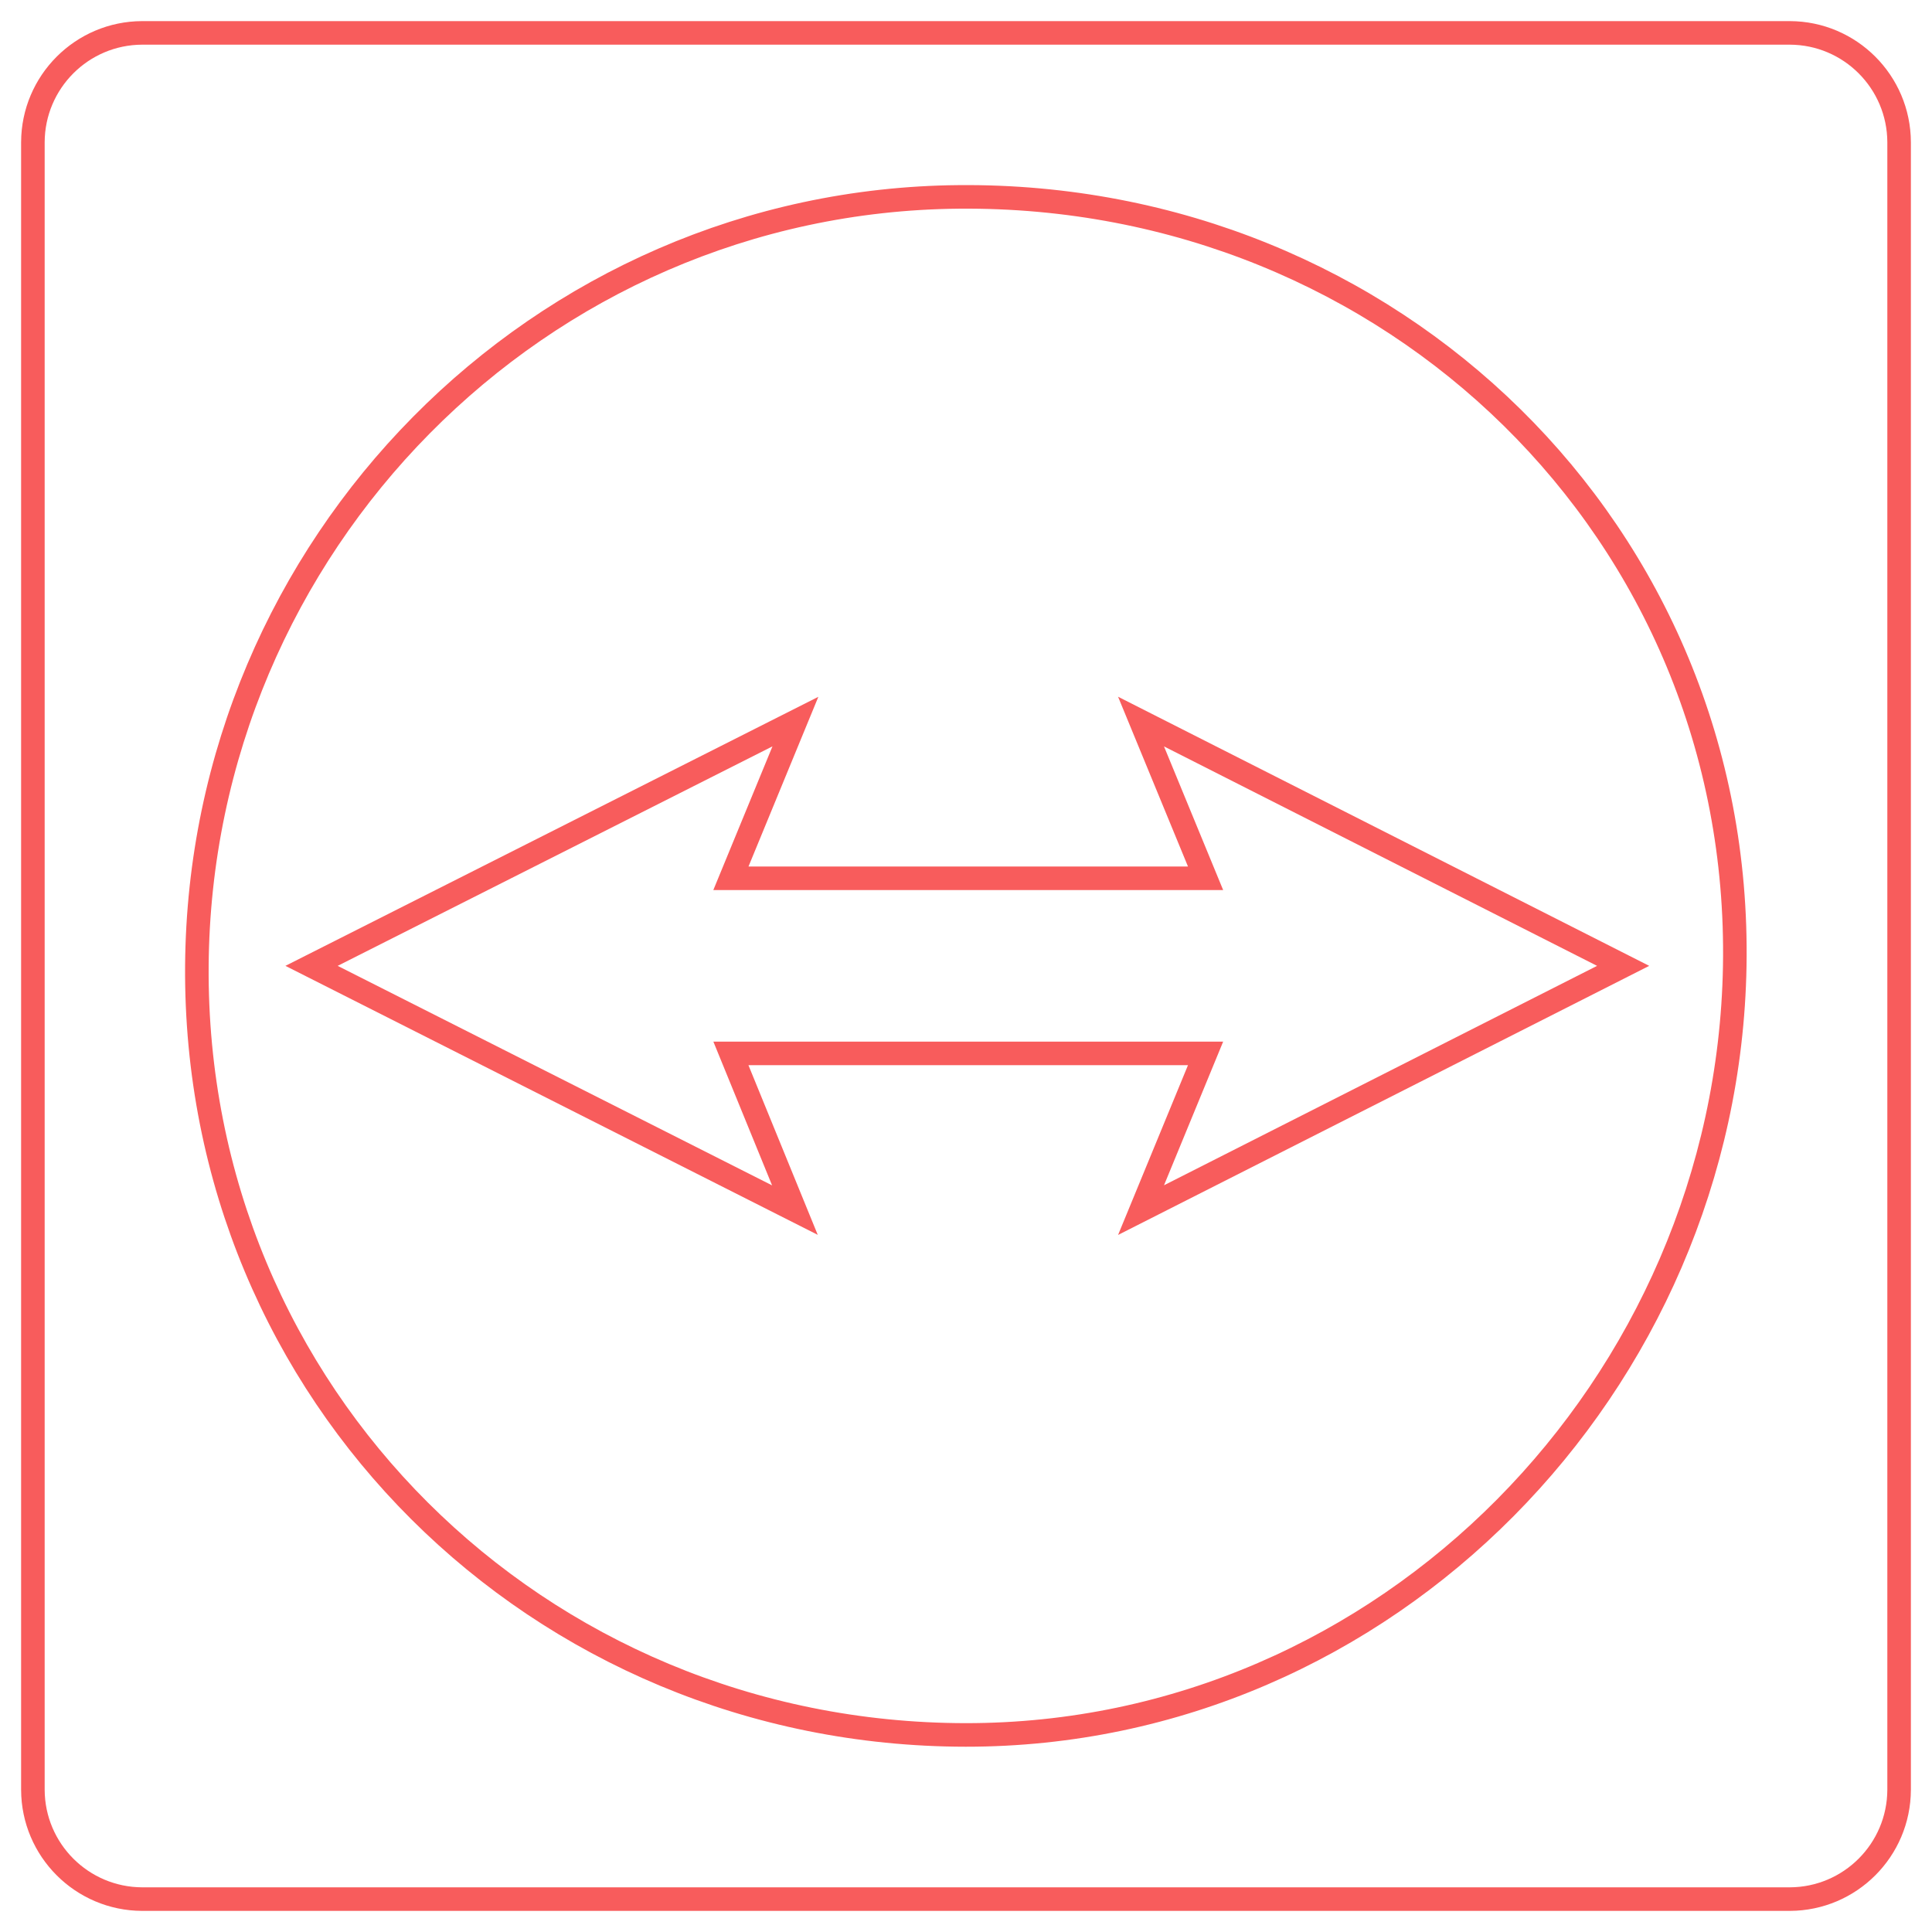 <?xml version="1.0" encoding="UTF-8" standalone="no"?>
<svg width="82px" height="82px" viewBox="0 0 82 82" version="1.1" xmlns="http://www.w3.org/2000/svg" xmlns:xlink="http://www.w3.org/1999/xlink">
    <!-- Generator: Sketch 46.1 (44463) - http://www.bohemiancoding.com/sketch -->
    <title>Page 1</title>
    <desc>Created with Sketch.</desc>
    <defs></defs>
    <g id="Page-1" stroke="none" stroke-width="1" fill="none" fill-rule="evenodd">
        <g id="eA-one-pager-Copy" transform="translate(-285, -2013)" stroke="#F85C5C">
            <g id="Page-1" transform="translate(286, 2014)">
                <polygon id="Stroke-1" points="32.76 29.626 30.022 36.277 50.168 36.277 47.429 29.626 67.891 39.994 47.429 50.361 50.168 43.71 30.022 43.71 32.739 50.361 12.223 39.994"></polygon>
                <path d="M39.701,7.357 C21.864,7.512 7.484,22.148 7.356,39.997 C7.225,58.173 21.812,72.621 39.992,72.636 C57.861,72.646 72.318,57.786 72.628,39.997 C72.949,21.608 58.089,7.196 39.701,7.357 Z M74.964,79.604 L5.036,79.604 C2.477,79.596 0.404,77.523 0.396,74.963 L0.396,5.037 C0.404,2.477 2.477,0.403 5.036,0.396 L74.964,0.396 C77.523,0.403 79.596,2.477 79.604,5.037 L79.604,74.963 C79.596,77.523 77.523,79.596 74.964,79.604 Z" id="Stroke-2"></path>
            </g>
        </g>
    </g>
</svg>